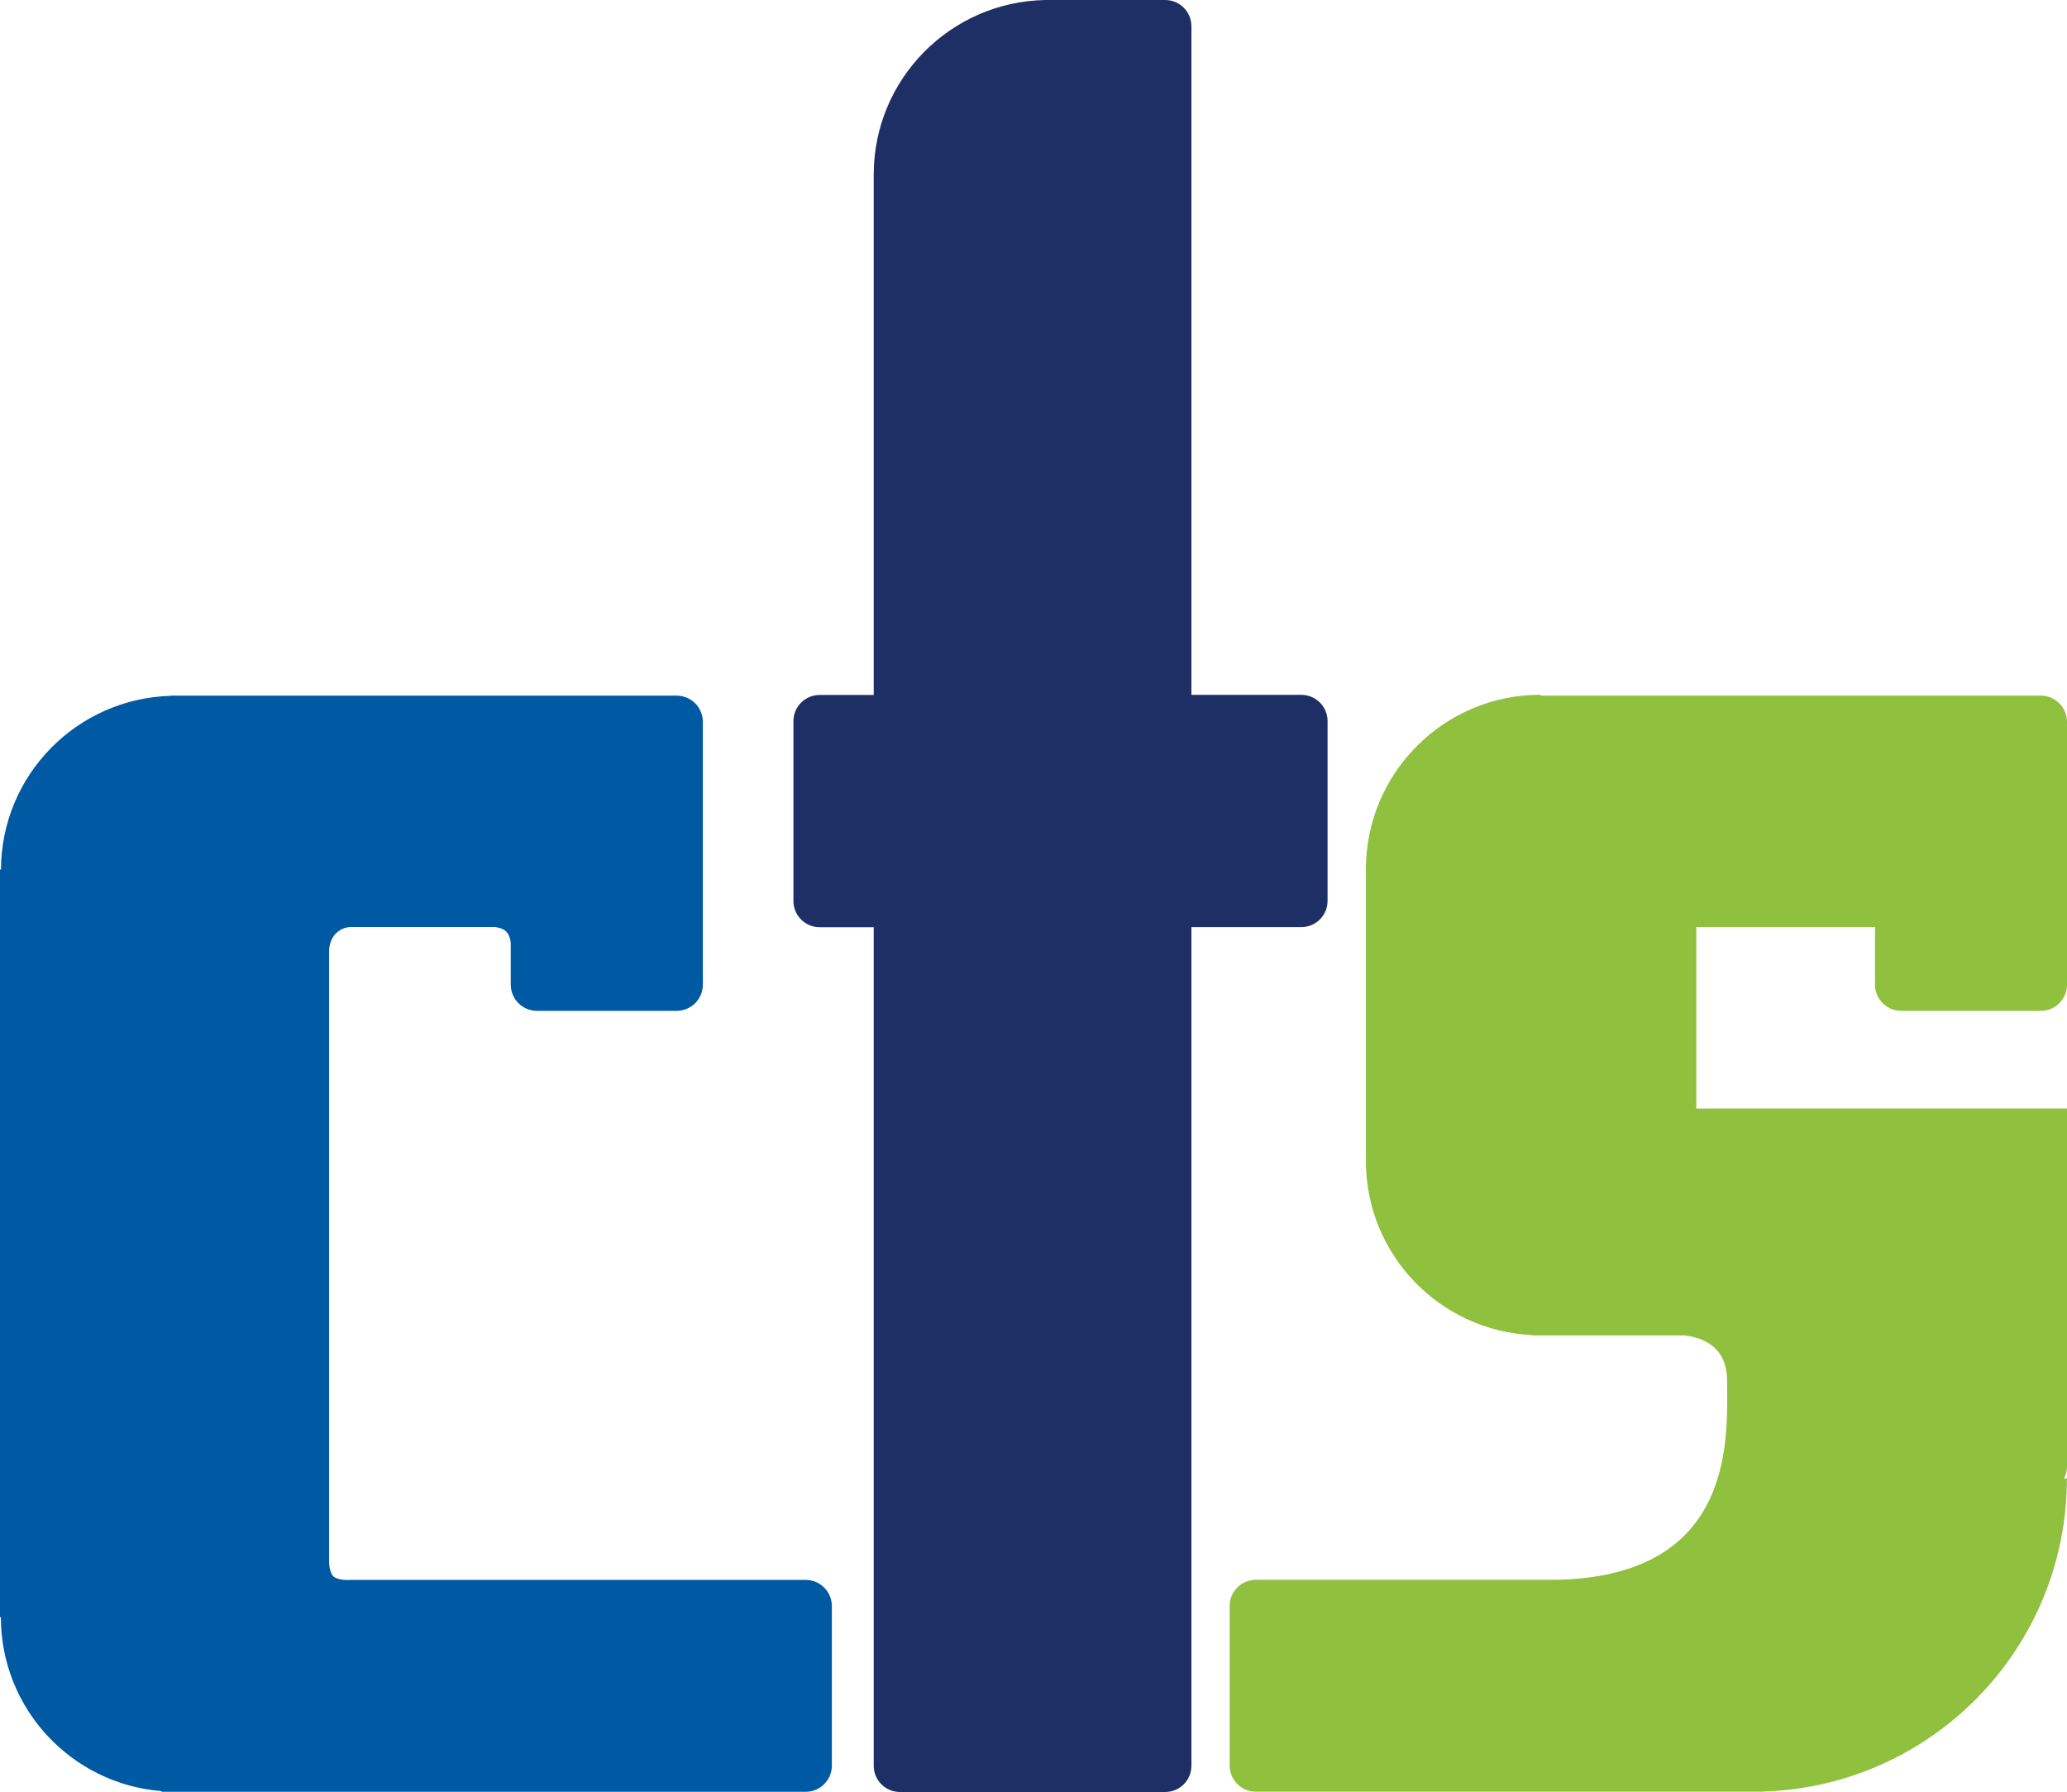 <svg xmlns="http://www.w3.org/2000/svg" id="Ebene_1" viewBox="0 0 211.33 183.16"><defs><style>.cls-1{fill:#0059a3;}.cls-2{fill:#8fc03e;}.cls-3{fill:#1d2f64;}</style></defs><path class="cls-3" d="M135.73,92.09v-18.38c0-1.48-1.2-2.68-2.68-2.68h-11.24V2.68c0-1.48-1.2-2.68-2.68-2.68h-12.22c-9.73,.16-17.58,8.08-17.58,17.85v53.19h-5.53c-1.48,0-2.68,1.2-2.68,2.68v18.38c0,1.48,1.2,2.68,2.68,2.68h5.53v85.72c0,1.48,1.2,2.68,2.68,2.68h27.12c1.48,0,2.68-1.2,2.68-2.68V94.77h11.24c1.48,0,2.68-1.2,2.68-2.68"></path><path class="cls-1" d="M85.05,180.48v-16.3c0-1.48-1.2-2.68-2.68-2.68H35.85s-1.43,.11-1.84-.45c-.43-.57-.36-1.66-.36-1.66v-62.26s0-.98,.64-1.66c.79-.83,1.77-.71,1.77-.71h14.51s.81,.06,1.2,.48c.48,.52,.45,1.32,.45,1.32v4.09c0,1.48,1.2,2.68,2.68,2.68h14.28c1.48,0,2.68-1.2,2.68-2.68v-26.86c0-1.48-1.2-2.68-2.68-2.68H17.42v.02C7.83,71.42,.14,79.24,.1,88.88h-.1v76.43H.09c0,9.38,7.24,17.05,16.43,17.78v.07H82.37c1.48,0,2.68-1.2,2.68-2.68"></path><path class="cls-2" d="M211.02,151.13c.19-.37,.31-.78,.31-1.22v-36.59h-37.9v-18.56h18.27v5.89c0,1.48,1.2,2.68,2.68,2.68h14.27c1.48,0,2.68-1.2,2.68-2.68v-26.86c0-1.48-1.2-2.68-2.68-2.68h-51.15v-.09c-9.86,0-17.85,7.99-17.85,17.85v29.8c0,9.56,7.51,17.34,16.95,17.8v.04h15.61c1.84,.2,4.37,1.12,4.37,4.64,0,5.53,1.07,19.99-17.49,20.34h-30.69c-1.48,0-2.68,1.2-2.68,2.68v16.3c0,1.48,1.2,2.68,2.68,2.68h51.93v-.02c17.21-.55,30.99-14.66,30.99-32h-.31Z"></path></svg>